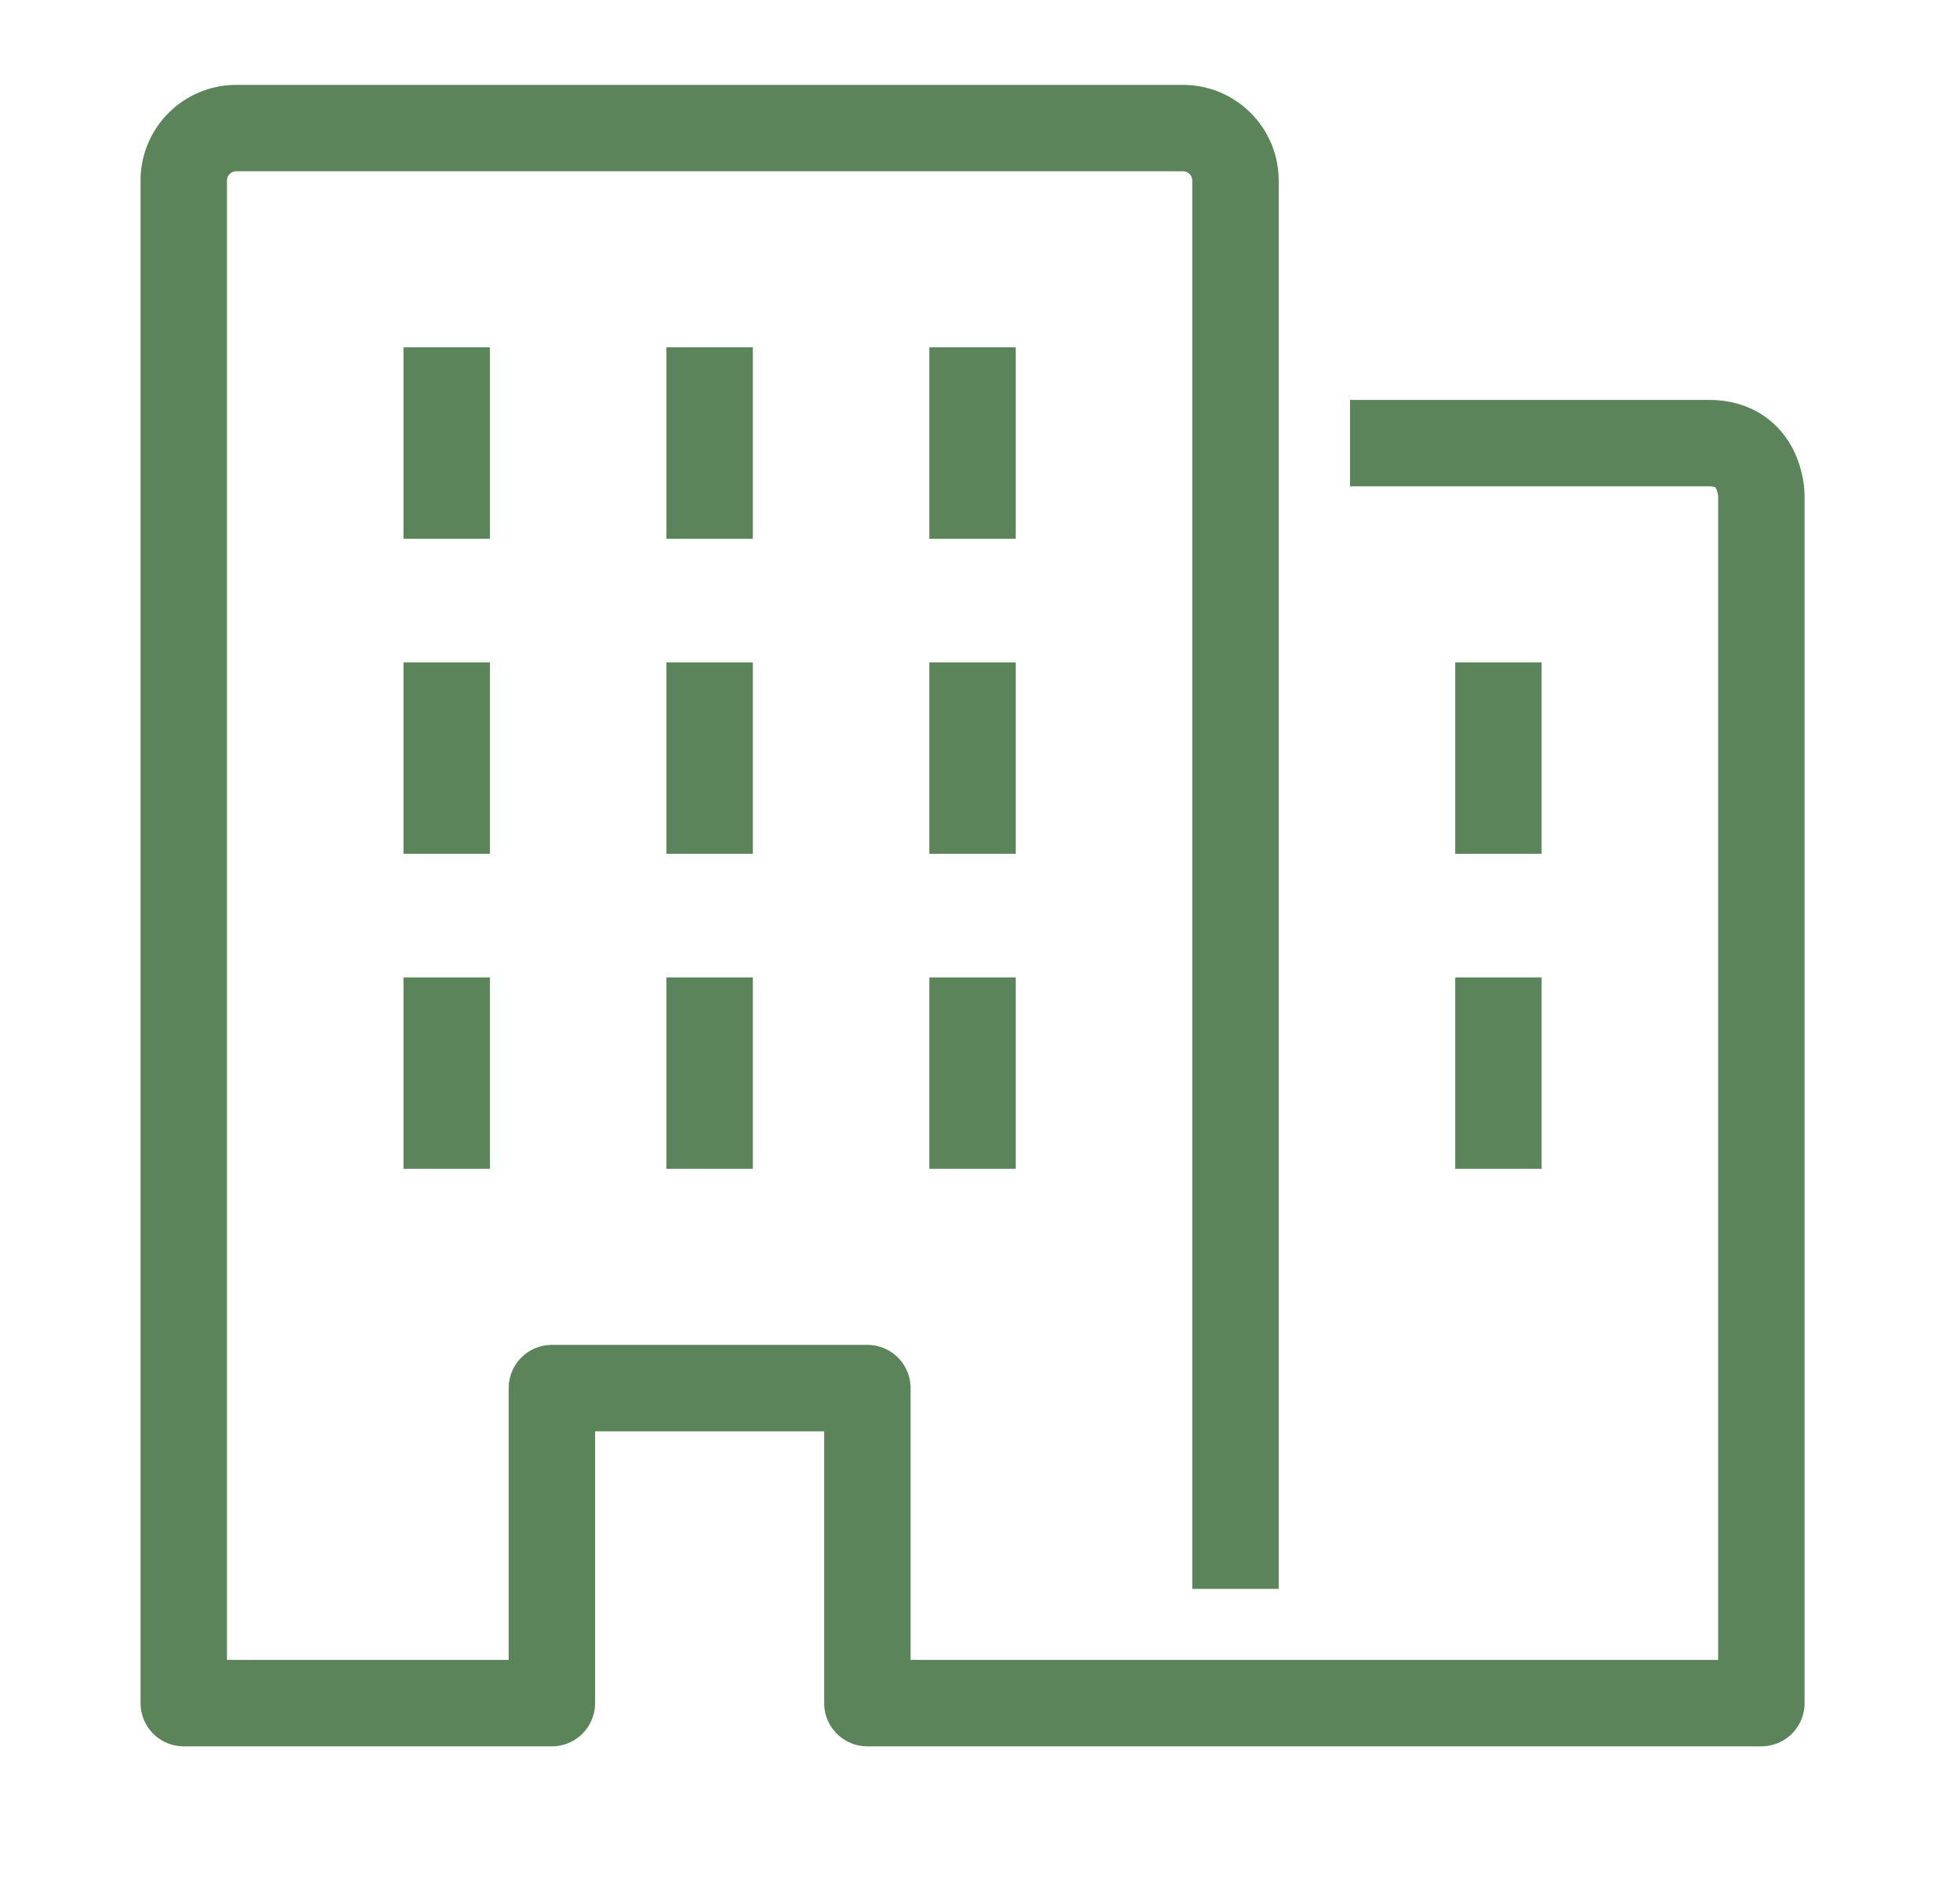<svg xmlns="http://www.w3.org/2000/svg" width="32" height="31" viewBox="0 0 32 31">
  <g fill="none" fill-rule="evenodd" stroke="#5B845B" stroke-linecap="square" stroke-linejoin="round" stroke-width="1.411" transform="translate(3 2.091)">
    <path d="M17.171,23.142 L17.171,0.857 C17.171,0.383 16.787,0 16.313,0 L0.859,0 C0.384,0 0,0.383 0,0.857 L0,25.713 L6.01,25.713 L6.01,20.57 L11.161,20.57 L11.161,25.713 L25.757,25.713 L25.757,6 C25.757,6 25.757,5.143 24.898,5.143 L19.747,5.143"/>
    <line x1="12.878" x2="12.878" y1="4.285" y2="6"/>
    <line x1="21.464" x2="21.464" y1="9.428" y2="11.142"/>
    <line x1="21.464" x2="21.464" y1="14.571" y2="16.285"/>
    <line x1="8.586" x2="8.586" y1="4.285" y2="6"/>
    <line x1="4.293" x2="4.293" y1="4.285" y2="6"/>
    <line x1="12.878" x2="12.878" y1="9.428" y2="11.142"/>
    <line x1="8.586" x2="8.586" y1="9.428" y2="11.142"/>
    <line x1="4.293" x2="4.293" y1="9.428" y2="11.142"/>
    <line x1="12.878" x2="12.878" y1="14.571" y2="16.285"/>
    <line x1="8.586" x2="8.586" y1="14.571" y2="16.285"/>
    <line x1="4.293" x2="4.293" y1="14.571" y2="16.285"/>
  </g>
</svg>
